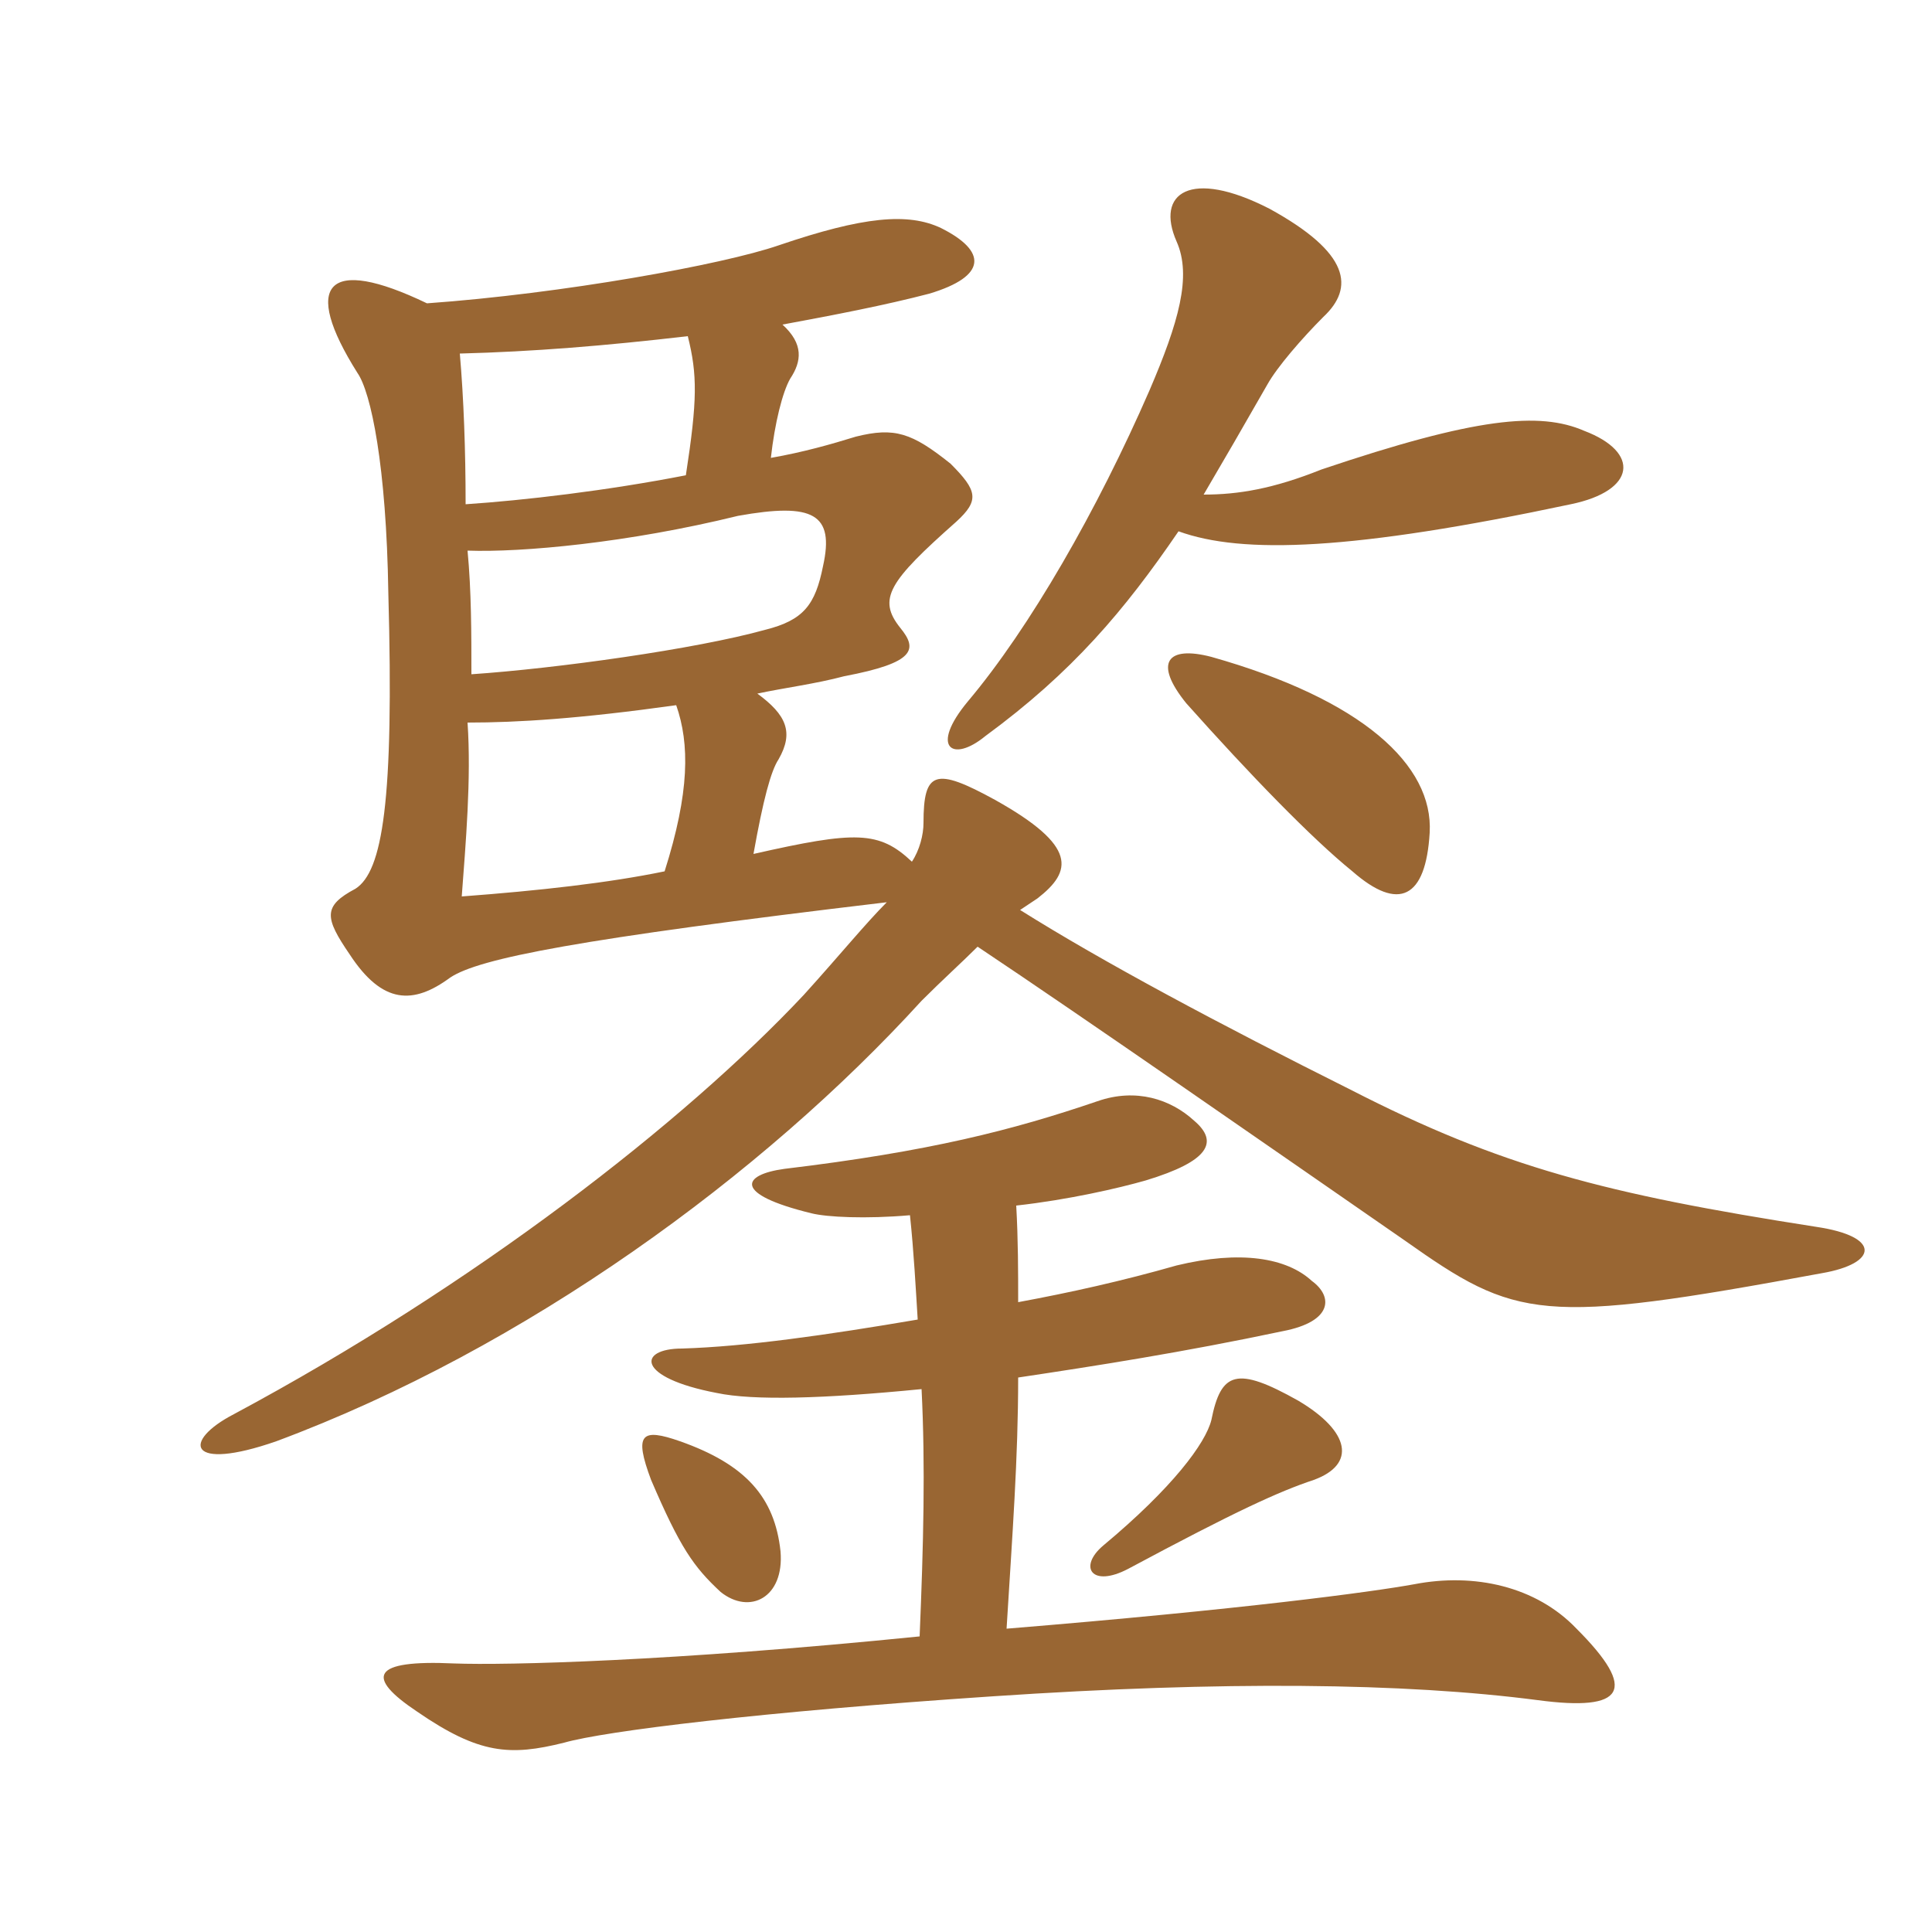 <svg xmlns="http://www.w3.org/2000/svg" xmlns:xlink="http://www.w3.org/1999/xlink" width="150" height="150"><path fill="#996633" padding="10" d="M111 64.65C111.30 59.40 105.75 54.30 94.05 51C90.60 50.10 89.55 51.45 92.10 54.60C97.05 60.15 101.85 65.10 105 67.65C108.60 70.80 110.70 69.75 111 64.65ZM93.45 38.40C94.95 35.85 96.60 33 98.40 29.85C99.15 28.50 101.10 26.25 102.75 24.60C105.15 22.35 104.85 19.65 98.55 16.20C92.40 13.05 89.70 15 91.35 18.75C92.55 21.45 91.50 25.05 89.25 30.30C85.20 39.60 79.95 48.75 75.15 54.45C72.15 58.05 73.95 59.25 76.50 57.15C83.25 52.20 87.30 47.40 91.50 41.25C96.45 43.05 105 42.75 121.95 39.15C127.05 38.10 127.35 35.10 123 33.45C119.55 31.95 114.60 32.40 102.60 36.45C98.85 37.95 96.15 38.40 93.45 38.40ZM36.60 52.35C36.60 49.20 36.60 45.90 36.30 42.75C40.50 42.90 48.75 42.15 57.30 40.05C63.15 39 64.80 39.90 63.90 43.95C63.30 46.95 62.40 48.15 59.40 48.90C54 50.40 43.20 51.90 36.60 52.35ZM51.60 67.65C47.25 68.55 41.85 69.15 35.85 69.60C36.15 65.55 36.60 60.45 36.30 56.10C40.20 56.10 45 55.80 52.50 54.75C53.55 57.75 53.55 61.50 51.60 67.65ZM53.25 36.90C47.10 38.10 40.65 38.85 36.15 39.15C36.15 34.95 36 30.90 35.70 27.45C41.40 27.30 46.95 26.85 53.40 26.10C54.15 29.10 54.15 31.05 53.25 36.90ZM60.60 120.45C60.15 116.25 57.90 113.70 52.80 111.90C49.80 110.85 49.20 111.30 50.55 114.90C52.80 120.15 53.85 121.65 55.95 123.60C58.20 125.40 60.90 124.05 60.60 120.45ZM102 114.90C105.30 113.70 104.85 111.15 100.80 108.75C96 106.05 94.80 106.50 94.05 110.25C93.60 112.05 91.05 115.50 85.65 120C83.70 121.65 84.75 123.30 87.60 121.80C96 117.30 99.30 115.80 102 114.90ZM70.65 94.35C70.95 97.20 71.10 100.05 71.25 102.45C64.20 103.65 57.90 104.55 52.95 104.70C49.50 104.70 49.35 106.95 55.65 108.15C58.50 108.75 63.90 108.60 71.55 107.85C71.85 113.85 71.70 119.85 71.40 127.05C52.05 129 39.30 129.30 35.25 129.15C28.80 128.85 28.35 130.20 32.40 132.90C37.20 136.20 39.60 136.35 43.80 135.30C46.95 134.40 59.10 132.90 77.10 131.70C94.95 130.50 109.05 130.65 119.40 132C126.15 132.90 127.20 131.25 122.40 126.45C119.25 123.15 114.45 122.10 109.80 123C106.50 123.60 96.45 124.95 78.15 126.45C78.60 119.10 79.05 113.25 79.05 106.95C85.05 106.05 91.80 105 99.60 103.35C103.50 102.60 103.50 100.65 101.85 99.45C99.90 97.65 96.30 97.05 91.35 98.25C87.15 99.45 83.10 100.35 79.05 101.10C79.05 98.70 79.05 96.30 78.90 93.60C82.95 93.15 86.85 92.25 88.95 91.65C93.90 90.15 94.65 88.65 92.70 87C90.90 85.35 88.20 84.45 85.20 85.50C78.60 87.75 72.15 89.40 60.90 90.75C57.60 91.20 56.85 92.70 63 94.20C64.20 94.50 67.20 94.65 70.65 94.35ZM75.90 73.50C84 78.90 99.30 89.55 109.05 96.30C117.75 102.45 119.55 102.90 141.45 98.85C145.80 98.10 146.10 96 141 95.25C124.65 92.70 116.55 90.60 104.85 84.60C94.65 79.50 85.65 74.70 79.20 70.65C79.65 70.35 80.10 70.05 80.55 69.75C83.25 67.65 83.70 65.70 77.25 62.10C72.60 59.55 71.70 59.85 71.70 63.90C71.70 64.80 71.40 66 70.80 66.90C68.25 64.50 66.45 64.50 58.50 66.30C59.25 62.10 59.85 59.85 60.45 58.95C61.65 56.85 61.05 55.50 58.80 53.85C60.90 53.40 63.30 53.10 65.55 52.50C71.10 51.45 71.25 50.40 69.90 48.75C68.10 46.50 69 45.15 74.25 40.50C76.05 38.85 75.90 38.10 73.80 36C70.80 33.60 69.45 33.15 66.45 33.90C64.50 34.50 62.40 35.10 59.85 35.55C60.15 32.85 60.75 30.45 61.35 29.40C62.25 28.05 62.40 26.70 60.75 25.20C64.80 24.45 68.70 23.70 72.15 22.80C76.65 21.45 76.65 19.50 73.05 17.70C70.50 16.50 67.05 16.80 60.45 19.05C56.10 20.55 43.65 22.80 33.15 23.55C25.35 19.80 23.40 22.05 27.75 28.95C28.80 30.45 30 36.15 30.15 46.05C30.60 62.25 29.70 67.65 27.60 69C25.05 70.35 25.20 71.25 27.15 74.10C29.70 78 32.10 78 34.95 75.90C37.20 74.40 44.85 72.90 68.85 70.05C67.20 71.70 65.25 74.10 62.40 77.25C53.10 87.15 36.90 99.75 18.15 109.80C14.10 111.90 14.55 114.30 21.45 111.90C40.80 104.70 59.25 91.20 71.55 77.70C73.20 76.05 74.70 74.70 75.90 73.50Z"/></svg>